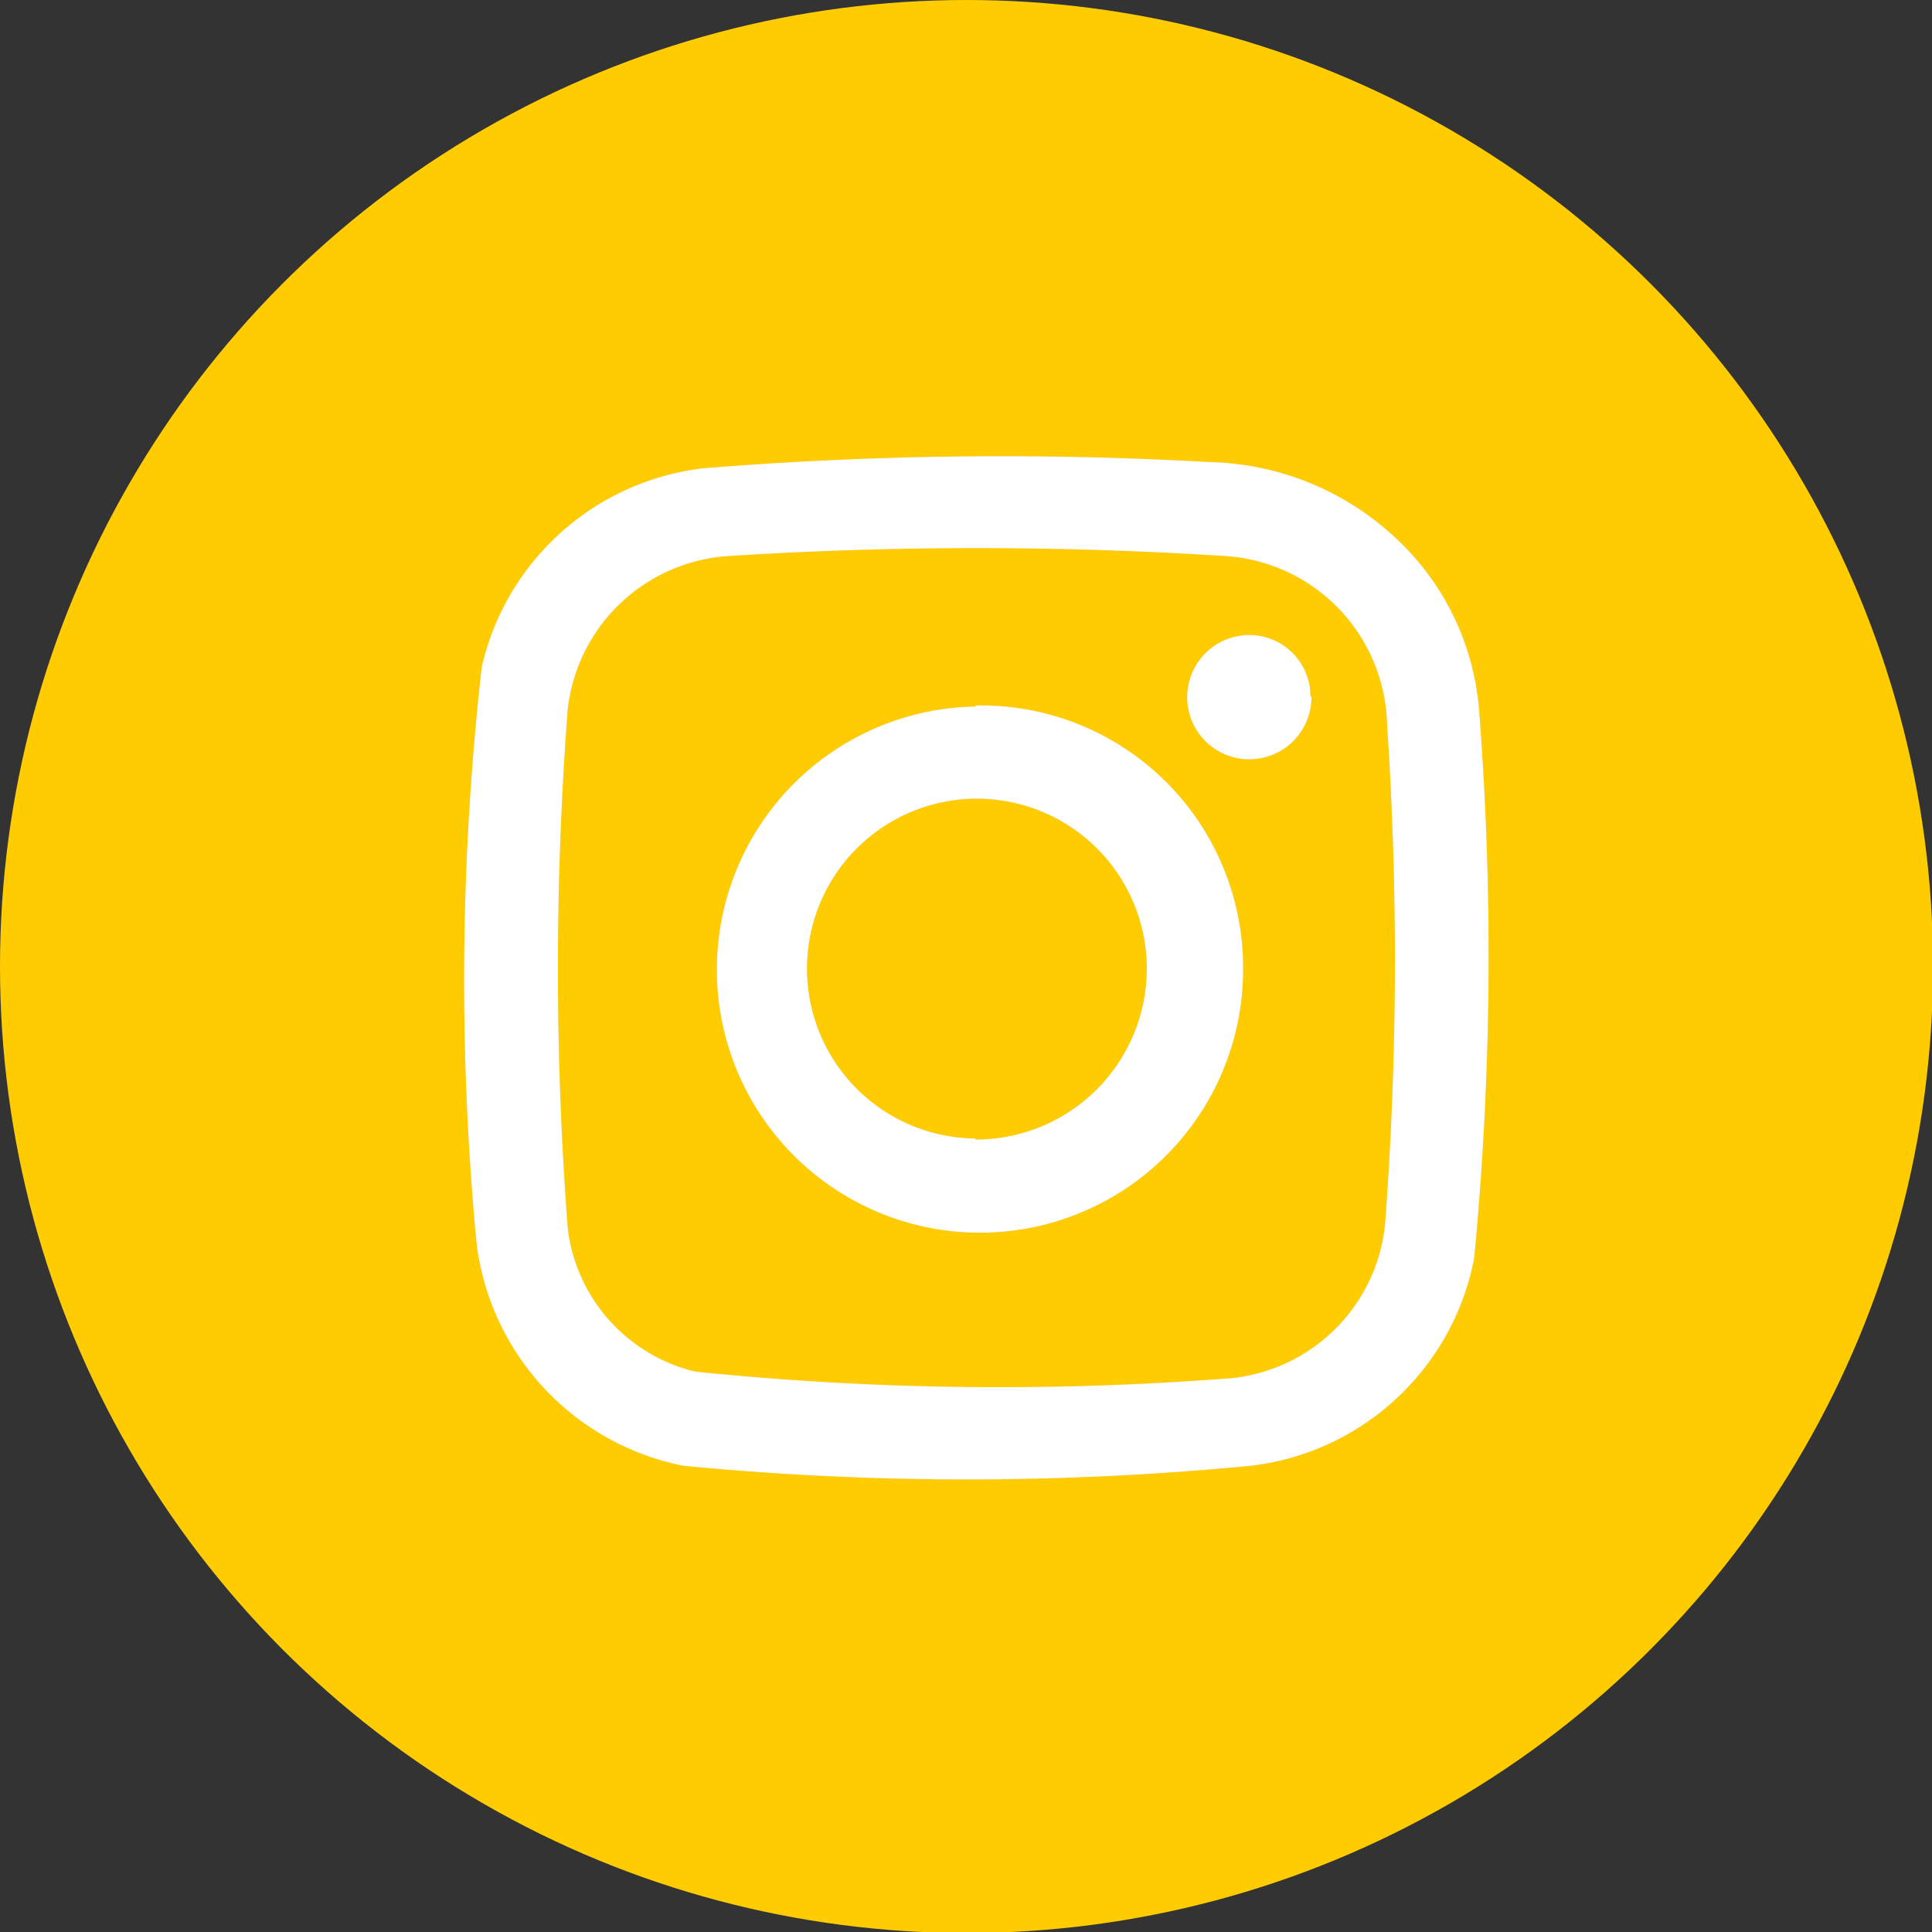 <svg xmlns="http://www.w3.org/2000/svg" viewBox="0 0 18.65 18.65"><rect x="0" y="0" width="18.65" height="18.65" fill="#333333" stroke="none"/><defs><style>.cls-1{fill:#ffcc02;}.cls-2{fill:#e5ad2d;}.cls-3{fill:#fff;}</style></defs><g id="Capa_2" data-name="Capa 2"><g id="Capa_1-2" data-name="Capa 1"><circle class="cls-1" cx="9.33" cy="9.33" r="9.33"/><path class="cls-2" d="M14.28,6.88a2.54,2.54,0,0,0-.8-1.68,2.72,2.72,0,0,0-1.81-.74,35.7,35.7,0,0,0-4.88.06A2.49,2.49,0,0,0,4.65,6.44,27,27,0,0,0,4.6,12a2.5,2.5,0,0,0,2,2.15,28.51,28.51,0,0,0,5.47,0,2.49,2.49,0,0,0,2.16-2A30.61,30.61,0,0,0,14.28,6.88Zm-.91,4.94a1.66,1.66,0,0,1-1.57,1.49,28.77,28.77,0,0,1-5.09-.07,1.62,1.62,0,0,1-1.23-1.39,33.21,33.21,0,0,1,0-5A1.67,1.67,0,0,1,7,5.37a37.49,37.49,0,0,1,4.86,0A1.67,1.67,0,0,1,13.39,7,34.17,34.17,0,0,1,13.37,11.82Zm-3.95-5A2.54,2.54,0,1,0,12,9.35,2.53,2.53,0,0,0,9.42,6.81Zm0,4.17a1.64,1.64,0,1,1,1.65-1.62A1.65,1.65,0,0,1,9.41,11Zm3.24-4.26a.6.6,0,1,1-.59-.6A.59.59,0,0,1,12.65,6.72Z"/><path class="cls-3" d="M14.28,6.88a2.54,2.54,0,0,0-.8-1.68,2.72,2.72,0,0,0-1.81-.74,35.7,35.7,0,0,0-4.88.06A2.49,2.49,0,0,0,4.65,6.44,27,27,0,0,0,4.6,12a2.5,2.5,0,0,0,2,2.15,28.51,28.51,0,0,0,5.47,0,2.49,2.49,0,0,0,2.16-2A30.61,30.61,0,0,0,14.28,6.88Zm-.91,4.94a1.66,1.66,0,0,1-1.57,1.49,28.77,28.77,0,0,1-5.09-.07,1.62,1.62,0,0,1-1.23-1.39,33.21,33.21,0,0,1,0-5A1.67,1.67,0,0,1,7,5.37a37.49,37.49,0,0,1,4.86,0A1.67,1.67,0,0,1,13.39,7,34.17,34.17,0,0,1,13.37,11.82Zm-3.95-5A2.54,2.54,0,1,0,12,9.35,2.53,2.53,0,0,0,9.42,6.81Zm0,4.17a1.64,1.64,0,1,1,1.65-1.62A1.65,1.65,0,0,1,9.41,11Zm3.24-4.26a.6.6,0,1,1-.59-.6A.59.59,0,0,1,12.65,6.72Z"/></g></g></svg>